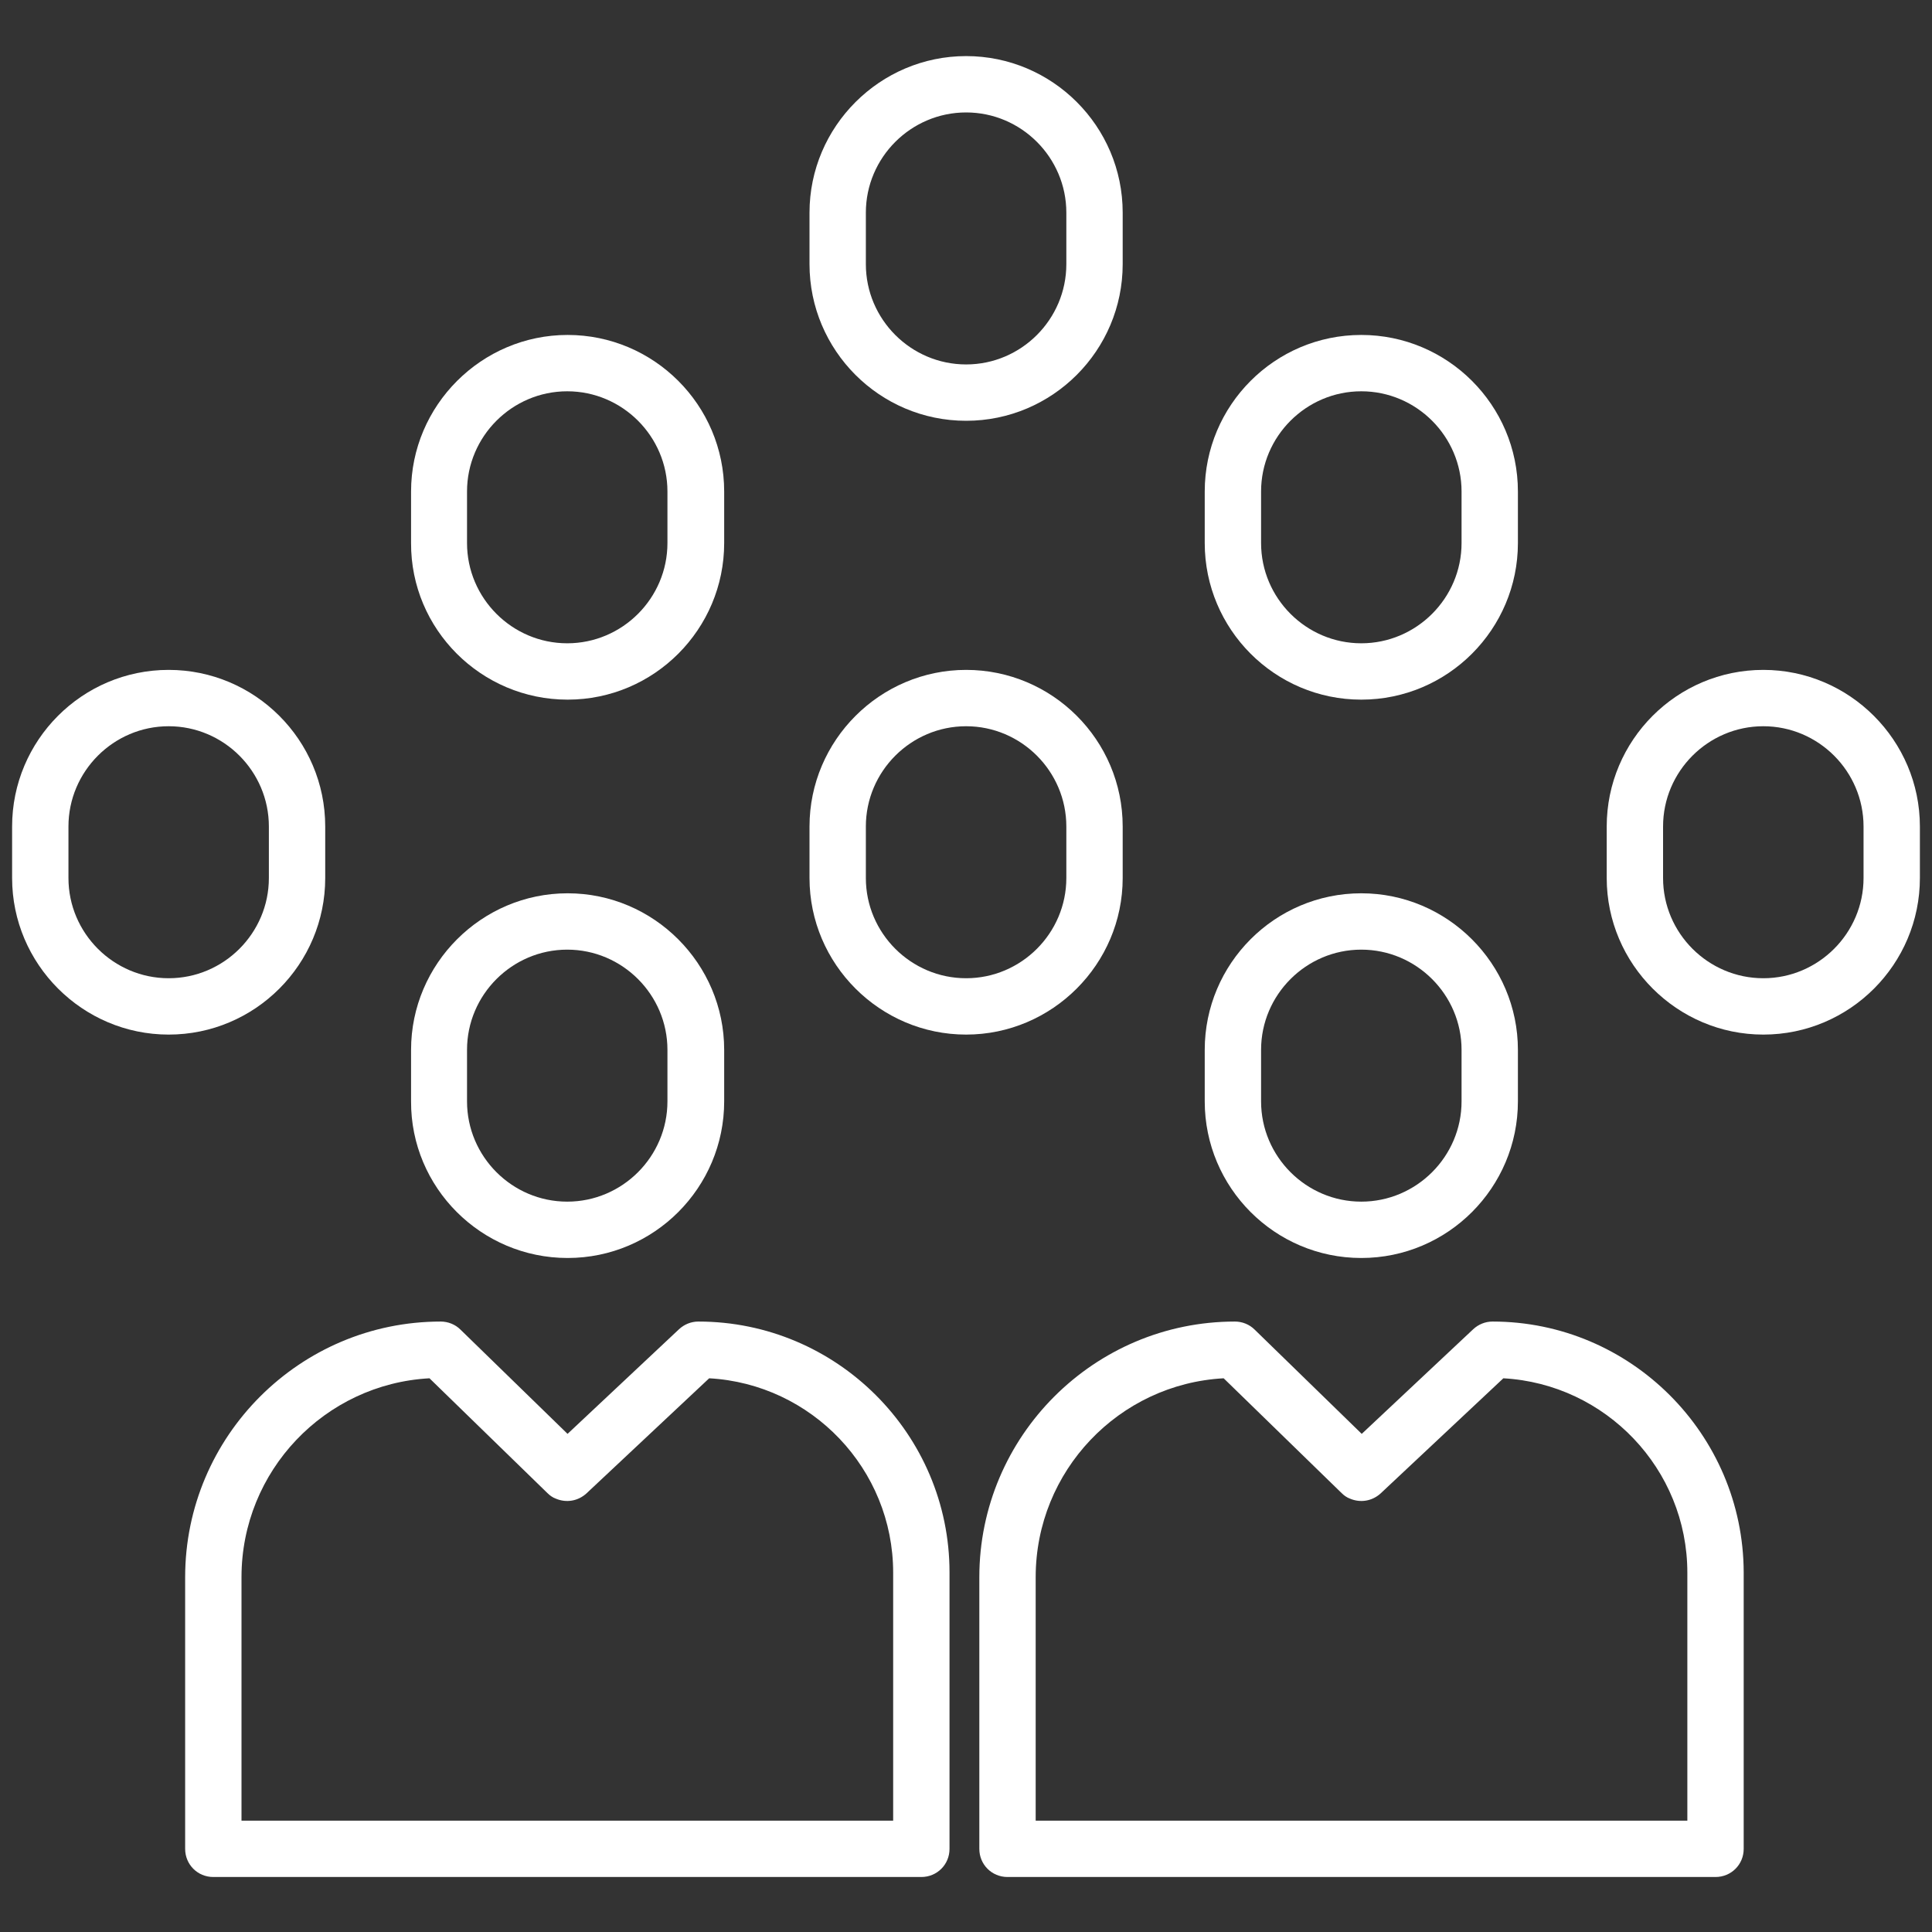 <svg width="32" height="32" viewBox="0 0 30 30" fill="none" xmlns="http://www.w3.org/2000/svg">
<rect x="0" y="0" width="30" height="30" fill="#333333" stroke="none"/>
<path d="M5.05 13.634V12.834C5.05 11.49 3.956 10.402 2.619 10.402C1.275 10.402 0.188 11.496 0.188 12.834V13.634C0.188 14.971 1.281 16.065 2.619 16.065C3.963 16.065 5.05 14.971 5.05 13.634ZM4.175 13.634C4.175 14.49 3.475 15.19 2.619 15.19C1.763 15.19 1.063 14.49 1.063 13.634V12.834C1.063 11.977 1.763 11.277 2.619 11.277C3.475 11.277 4.175 11.977 4.175 12.834V13.634Z" fill="white"/>
<path d="M21.138 19.534C22.482 19.534 23.57 18.44 23.57 17.102V16.302C23.57 14.965 22.476 13.871 21.138 13.871C19.794 13.871 18.707 14.965 18.707 16.302V17.102C18.707 18.44 19.794 19.534 21.138 19.534ZM19.582 16.302C19.582 15.446 20.282 14.746 21.138 14.746C21.994 14.746 22.695 15.446 22.695 16.302V17.102C22.695 17.959 21.994 18.659 21.138 18.659C20.282 18.659 19.582 17.959 19.582 17.102V16.302Z" fill="white"/>
<path d="M17.433 13.634V12.834C17.433 11.49 16.339 10.402 15.002 10.402C13.664 10.402 12.57 11.496 12.57 12.834V13.634C12.57 14.971 13.664 16.065 15.002 16.065C16.339 16.065 17.433 14.971 17.433 13.634ZM16.558 13.634C16.558 14.49 15.858 15.19 15.002 15.19C14.145 15.19 13.445 14.49 13.445 13.634V12.834C13.445 11.977 14.145 11.277 15.002 11.277C15.858 11.277 16.558 11.977 16.558 12.834V13.634Z" fill="white"/>
<path d="M27.381 10.402C26.037 10.402 24.949 11.496 24.949 12.834V13.634C24.949 14.971 26.043 16.065 27.381 16.065C28.724 16.065 29.812 14.971 29.812 13.634V12.834C29.812 11.496 28.718 10.402 27.381 10.402ZM28.937 13.634C28.937 14.49 28.237 15.19 27.381 15.19C26.524 15.19 25.824 14.49 25.824 13.634V12.834C25.824 11.977 26.524 11.277 27.381 11.277C28.237 11.277 28.937 11.977 28.937 12.834V13.634Z" fill="white"/>
<path d="M8.814 10.864C10.158 10.864 11.245 9.77 11.245 8.432V7.632C11.245 6.289 10.152 5.201 8.814 5.201C7.477 5.201 6.383 6.295 6.383 7.632V8.432C6.377 9.77 7.47 10.864 8.814 10.864ZM7.252 7.632C7.252 6.776 7.952 6.076 8.808 6.076C9.664 6.076 10.364 6.776 10.364 7.632V8.432C10.364 9.289 9.664 9.989 8.808 9.989C7.952 9.989 7.252 9.289 7.252 8.432V7.632Z" fill="white"/>
<path d="M21.138 10.864C22.482 10.864 23.57 9.77 23.57 8.432V7.632C23.57 6.289 22.476 5.201 21.138 5.201C19.794 5.201 18.707 6.295 18.707 7.632V8.432C18.707 9.77 19.794 10.864 21.138 10.864ZM19.582 7.632C19.582 6.776 20.282 6.076 21.138 6.076C21.994 6.076 22.695 6.776 22.695 7.632V8.432C22.695 9.289 21.994 9.989 21.138 9.989C20.282 9.989 19.582 9.289 19.582 8.432V7.632Z" fill="white"/>
<path d="M15.002 6.534C16.345 6.534 17.433 5.44 17.433 4.102V3.302C17.433 1.959 16.339 0.871 15.002 0.871C13.664 0.871 12.57 1.965 12.57 3.302V4.102C12.57 5.44 13.658 6.534 15.002 6.534ZM13.445 3.302C13.445 2.446 14.145 1.746 15.002 1.746C15.858 1.746 16.558 2.446 16.558 3.302V4.102C16.558 4.959 15.858 5.659 15.002 5.659C14.145 5.659 13.445 4.959 13.445 4.102V3.302Z" fill="white"/>
<path d="M8.814 19.534C10.158 19.534 11.245 18.44 11.245 17.102V16.302C11.245 14.965 10.152 13.871 8.814 13.871C7.477 13.871 6.383 14.965 6.383 16.302V17.102C6.377 18.44 7.47 19.534 8.814 19.534ZM7.252 16.302C7.252 15.446 7.952 14.746 8.808 14.746C9.664 14.746 10.364 15.446 10.364 16.302V17.102C10.364 17.959 9.664 18.659 8.808 18.659C7.952 18.659 7.252 17.959 7.252 17.102V16.302Z" fill="white"/>
<path d="M10.844 20.521C10.731 20.521 10.625 20.565 10.544 20.64L8.813 22.265L7.15 20.646C7.069 20.565 6.956 20.521 6.844 20.521C4.656 20.521 2.875 22.303 2.875 24.49V28.709C2.875 28.953 3.069 29.146 3.312 29.146H14.306C14.55 29.146 14.744 28.953 14.744 28.709V24.415C14.744 22.271 12.994 20.521 10.844 20.521L10.844 20.521ZM13.869 28.271H3.75V24.49C3.75 22.84 5.044 21.49 6.669 21.402L8.5 23.184C8.537 23.221 8.581 23.253 8.631 23.271C8.794 23.34 8.975 23.309 9.106 23.19L11.012 21.402C12.6 21.49 13.869 22.809 13.869 24.421L13.869 28.271Z" fill="white"/>
<path d="M23.176 20.521C23.063 20.521 22.957 20.565 22.876 20.64L21.145 22.265L19.482 20.646C19.401 20.565 19.288 20.521 19.176 20.521C16.988 20.521 15.207 22.303 15.207 24.49V28.709C15.207 28.953 15.401 29.146 15.645 29.146H26.638C26.882 29.146 27.076 28.953 27.076 28.709V24.415C27.07 22.271 25.32 20.521 23.176 20.521L23.176 20.521ZM26.195 28.271H16.082V24.49C16.082 22.84 17.376 21.49 19.001 21.402L20.832 23.184C20.869 23.221 20.913 23.253 20.963 23.271C21.126 23.34 21.307 23.309 21.438 23.19L23.344 21.402C24.932 21.49 26.201 22.809 26.201 24.421V28.271L26.195 28.271Z" fill="white"/>
</svg>
